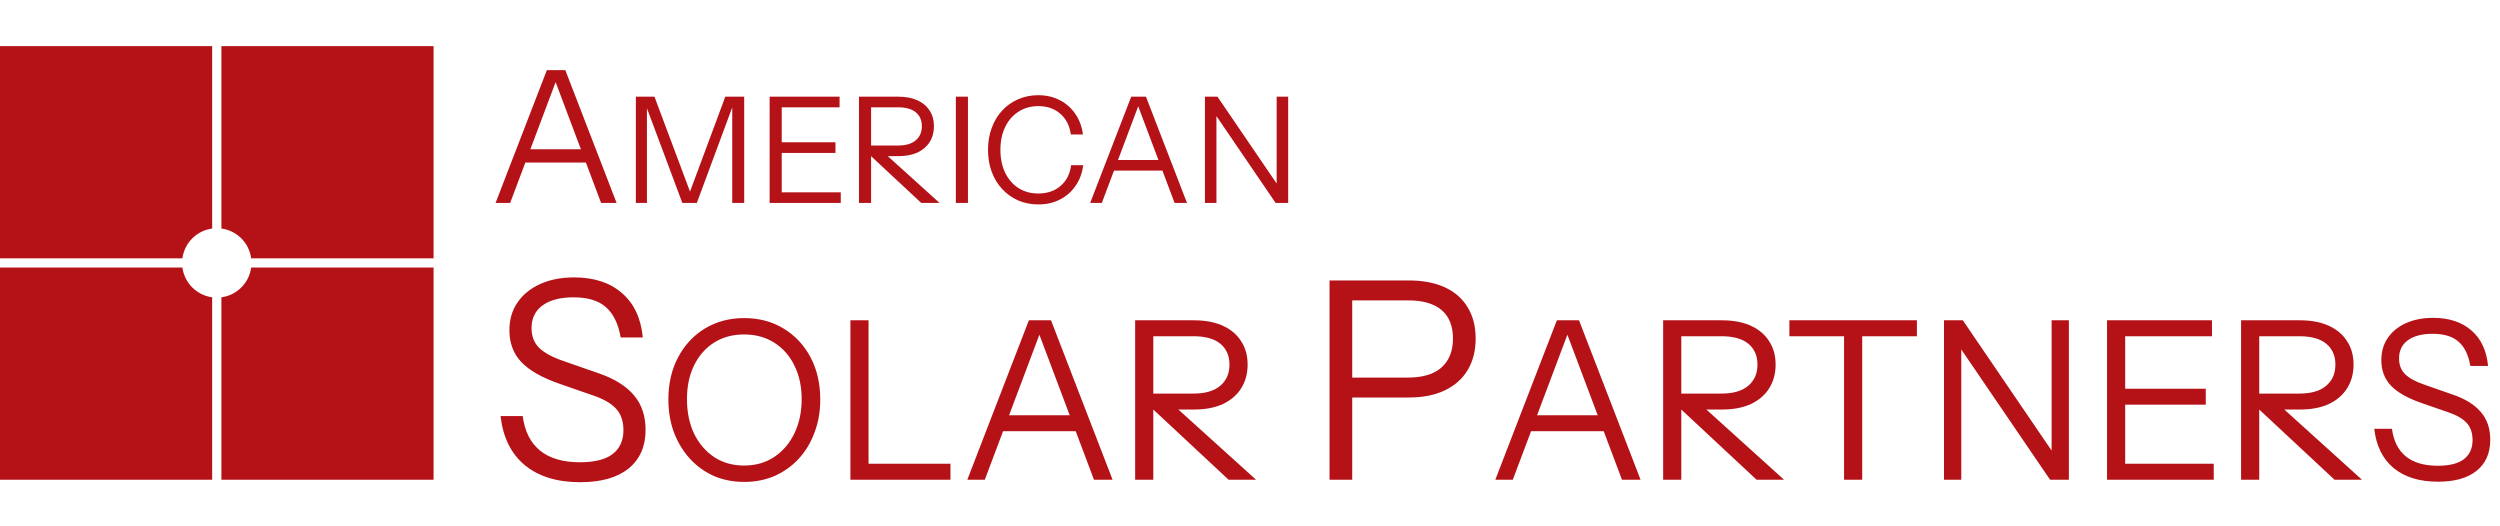 <svg width="271" height="57" viewBox="0 0 271 57" fill="none" xmlns="http://www.w3.org/2000/svg">
<path fill-rule="evenodd" clip-rule="evenodd" d="M23 5H0V28H19.773C19.995 26.323 21.323 24.996 23 24.773V5ZM27.227 28C27.004 26.323 25.677 24.996 24 24.773V5H47V28H27.227ZM24 32.227C25.677 32.004 27.004 30.677 27.227 29H47V52H24V32.227ZM19.773 29C19.995 30.677 21.323 32.004 23 32.227V52H0V29H19.773Z" fill="#B51218"/>
<path d="M53.72 22L59.28 7.6H60.72L55.3 22H53.72ZM65.16 22L59.74 7.6H61.28L66.84 22H65.16ZM56.48 16.18H64V17.62H56.48V16.18ZM68.927 22V10.48H70.943L75.103 21.584H74.495L78.623 10.48H80.671V22H79.375V11.168H79.551L75.535 22H73.967L69.951 11.264H70.127V22H68.927ZM83.427 22V10.48H84.739V22H83.427ZM84.099 22V20.848H91.139V22H84.099ZM84.099 16.576V15.424H90.563V16.576H84.099ZM84.099 11.632V10.48H91.011V11.632H84.099ZM93.114 22V10.48H97.37C98.192 10.48 98.89 10.613 99.466 10.88C100.042 11.147 100.48 11.52 100.778 12C101.088 12.469 101.242 13.029 101.242 13.68C101.242 14.331 101.088 14.901 100.778 15.392C100.48 15.872 100.042 16.251 99.466 16.528C98.89 16.795 98.192 16.928 97.37 16.928H94.074V15.776H97.322C98.176 15.776 98.821 15.589 99.258 15.216C99.706 14.843 99.93 14.331 99.93 13.68C99.93 13.04 99.712 12.539 99.274 12.176C98.837 11.813 98.186 11.632 97.322 11.632H94.426V22H93.114ZM99.866 22L93.738 16.288H95.53L101.85 22H99.866ZM103.614 22V10.48H104.926V22H103.614ZM112.557 22.16C111.767 22.16 111.037 22.016 110.365 21.728C109.703 21.429 109.127 21.019 108.637 20.496C108.146 19.963 107.767 19.339 107.501 18.624C107.234 17.899 107.101 17.104 107.101 16.24C107.101 15.376 107.234 14.587 107.501 13.872C107.767 13.147 108.141 12.523 108.621 12C109.111 11.467 109.687 11.056 110.349 10.768C111.021 10.469 111.751 10.32 112.541 10.32C113.405 10.32 114.178 10.496 114.861 10.848C115.554 11.2 116.119 11.696 116.557 12.336C117.005 12.976 117.282 13.723 117.389 14.576H116.077C115.949 13.627 115.57 12.88 114.941 12.336C114.322 11.781 113.527 11.504 112.557 11.504C111.735 11.504 111.015 11.707 110.397 12.112C109.778 12.507 109.298 13.061 108.957 13.776C108.615 14.48 108.445 15.301 108.445 16.24C108.445 17.179 108.615 18.005 108.957 18.72C109.298 19.424 109.778 19.979 110.397 20.384C111.015 20.779 111.73 20.976 112.541 20.976C113.533 20.976 114.343 20.699 114.973 20.144C115.613 19.589 115.991 18.843 116.109 17.904H117.421C117.314 18.757 117.037 19.504 116.589 20.144C116.151 20.784 115.586 21.28 114.893 21.632C114.21 21.984 113.431 22.16 112.557 22.16ZM118.174 22L122.622 10.48H123.774L119.438 22H118.174ZM127.326 22L122.99 10.48H124.222L128.67 22H127.326ZM120.382 17.344H126.398V18.496H120.382V17.344ZM130.614 22V10.48H131.974L138.582 20.176L138.39 20.208V10.48H139.638V22H138.278L131.67 12.304L131.862 12.272V22H130.614ZM62.9 52.27C60.38 52.27 58.37 51.65 56.87 50.41C55.39 49.17 54.52 47.4 54.26 45.1H56.66C56.88 46.76 57.51 48.01 58.55 48.85C59.59 49.69 61.03 50.11 62.87 50.11C64.43 50.11 65.6 49.82 66.38 49.24C67.18 48.64 67.58 47.77 67.58 46.63C67.58 45.65 67.31 44.87 66.77 44.29C66.23 43.71 65.39 43.23 64.25 42.85L60.62 41.59C58.78 40.95 57.42 40.18 56.54 39.28C55.66 38.36 55.22 37.2 55.22 35.8C55.22 34.64 55.51 33.64 56.09 32.8C56.67 31.94 57.49 31.27 58.55 30.79C59.61 30.31 60.84 30.07 62.24 30.07C64.4 30.07 66.13 30.64 67.43 31.78C68.73 32.9 69.48 34.5 69.68 36.58H67.28C67.02 35.08 66.48 33.98 65.66 33.28C64.86 32.58 63.7 32.23 62.18 32.23C60.74 32.23 59.62 32.52 58.82 33.1C58.02 33.68 57.62 34.5 57.62 35.56C57.62 36.46 57.9 37.18 58.46 37.72C59.02 38.26 59.89 38.73 61.07 39.13L64.94 40.48C66.62 41.06 67.88 41.85 68.72 42.85C69.56 43.83 69.98 45.08 69.98 46.6C69.98 48.4 69.36 49.8 68.12 50.8C66.9 51.78 65.16 52.27 62.9 52.27ZM80.684 52.24C79.484 52.24 78.38 52.024 77.372 51.592C76.38 51.144 75.516 50.52 74.78 49.72C74.044 48.904 73.468 47.952 73.052 46.864C72.652 45.776 72.452 44.584 72.452 43.288C72.452 41.576 72.804 40.056 73.508 38.728C74.212 37.4 75.18 36.36 76.412 35.608C77.66 34.856 79.076 34.48 80.66 34.48C82.276 34.48 83.7 34.856 84.932 35.608C86.18 36.36 87.156 37.4 87.86 38.728C88.564 40.056 88.916 41.584 88.916 43.312C88.916 44.608 88.708 45.8 88.292 46.888C87.892 47.976 87.324 48.92 86.588 49.72C85.852 50.52 84.98 51.144 83.972 51.592C82.964 52.024 81.868 52.24 80.684 52.24ZM80.66 50.464C81.892 50.464 82.972 50.16 83.9 49.552C84.844 48.928 85.58 48.072 86.108 46.984C86.636 45.896 86.9 44.656 86.9 43.264C86.9 41.888 86.636 40.672 86.108 39.616C85.596 38.56 84.868 37.736 83.924 37.144C82.996 36.552 81.908 36.256 80.66 36.256C79.412 36.256 78.324 36.552 77.396 37.144C76.468 37.736 75.748 38.56 75.236 39.616C74.724 40.656 74.468 41.872 74.468 43.264C74.468 44.672 74.724 45.92 75.236 47.008C75.764 48.08 76.492 48.928 77.42 49.552C78.348 50.16 79.428 50.464 80.66 50.464ZM92.183 52V34.72H94.151V52H92.183ZM93.191 52V50.272H103.031V52H93.191ZM104.858 52L111.53 34.72H113.258L106.754 52H104.858ZM118.586 52L112.082 34.72H113.93L120.602 52H118.586ZM108.17 45.016H117.194V46.744H108.17V45.016ZM123.05 52V34.72H129.434C130.666 34.72 131.714 34.92 132.578 35.32C133.442 35.72 134.098 36.28 134.546 37C135.01 37.704 135.242 38.544 135.242 39.52C135.242 40.496 135.01 41.352 134.546 42.088C134.098 42.808 133.442 43.376 132.578 43.792C131.714 44.192 130.666 44.392 129.434 44.392H124.49V42.664H129.362C130.642 42.664 131.61 42.384 132.266 41.824C132.938 41.264 133.274 40.496 133.274 39.52C133.274 38.56 132.946 37.808 132.29 37.264C131.634 36.72 130.658 36.448 129.362 36.448H125.018V52H123.05ZM133.178 52L123.986 43.432H126.674L136.154 52H133.178ZM144.121 52V30.4H152.701C154.241 30.4 155.551 30.65 156.631 31.15C157.711 31.65 158.531 32.37 159.091 33.31C159.671 34.25 159.961 35.38 159.961 36.7C159.961 38.02 159.671 39.16 159.091 40.12C158.531 41.06 157.711 41.79 156.631 42.31C155.551 42.83 154.241 43.09 152.701 43.09H145.921V40.93H152.611C154.211 40.93 155.421 40.57 156.241 39.85C157.081 39.11 157.501 38.06 157.501 36.7C157.501 35.34 157.091 34.31 156.271 33.61C155.451 32.91 154.231 32.56 152.611 32.56H146.581V52H144.121ZM162.093 52L168.765 34.72H170.493L163.989 52H162.093ZM175.821 52L169.317 34.72H171.165L177.837 52H175.821ZM165.405 45.016H174.429V46.744H165.405V45.016ZM180.285 52V34.72H186.669C187.901 34.72 188.949 34.92 189.813 35.32C190.677 35.72 191.333 36.28 191.781 37C192.245 37.704 192.477 38.544 192.477 39.52C192.477 40.496 192.245 41.352 191.781 42.088C191.333 42.808 190.677 43.376 189.813 43.792C188.949 44.192 187.901 44.392 186.669 44.392H181.725V42.664H186.597C187.877 42.664 188.845 42.384 189.501 41.824C190.173 41.264 190.509 40.496 190.509 39.52C190.509 38.56 190.181 37.808 189.525 37.264C188.869 36.72 187.893 36.448 186.597 36.448H182.253V52H180.285ZM190.413 52L181.221 43.432H183.909L193.389 52H190.413ZM199.896 52V36.448H193.968V34.72H207.792V36.448H201.864V52H199.896ZM210.73 52V34.72H212.77L222.682 49.264L222.394 49.312V34.72H224.266V52H222.226L212.314 37.456L212.602 37.408V52H210.73ZM228.402 52V34.72H230.37V52H228.402ZM229.41 52V50.272H239.97V52H229.41ZM229.41 43.864V42.136H239.106V43.864H229.41ZM229.41 36.448V34.72H239.778V36.448H229.41ZM242.933 52V34.72H249.317C250.549 34.72 251.597 34.92 252.461 35.32C253.325 35.72 253.981 36.28 254.429 37C254.893 37.704 255.125 38.544 255.125 39.52C255.125 40.496 254.893 41.352 254.429 42.088C253.981 42.808 253.325 43.376 252.461 43.792C251.597 44.192 250.549 44.392 249.317 44.392H244.373V42.664H249.245C250.525 42.664 251.493 42.384 252.149 41.824C252.821 41.264 253.157 40.496 253.157 39.52C253.157 38.56 252.829 37.808 252.173 37.264C251.517 36.72 250.541 36.448 249.245 36.448H244.901V52H242.933ZM253.061 52L243.869 43.432H246.557L256.037 52H253.061ZM264.281 52.216C262.265 52.216 260.657 51.72 259.457 50.728C258.273 49.736 257.577 48.32 257.369 46.48H259.289C259.465 47.808 259.969 48.808 260.801 49.48C261.633 50.152 262.785 50.488 264.257 50.488C265.505 50.488 266.441 50.256 267.065 49.792C267.705 49.312 268.025 48.616 268.025 47.704C268.025 46.92 267.809 46.296 267.377 45.832C266.945 45.368 266.273 44.984 265.361 44.68L262.457 43.672C260.985 43.16 259.897 42.544 259.193 41.824C258.489 41.088 258.137 40.16 258.137 39.04C258.137 38.112 258.369 37.312 258.833 36.64C259.297 35.952 259.953 35.416 260.801 35.032C261.649 34.648 262.633 34.456 263.753 34.456C265.481 34.456 266.865 34.912 267.905 35.824C268.945 36.72 269.545 38 269.705 39.664H267.785C267.577 38.464 267.145 37.584 266.489 37.024C265.849 36.464 264.921 36.184 263.705 36.184C262.553 36.184 261.657 36.416 261.017 36.88C260.377 37.344 260.057 38 260.057 38.848C260.057 39.568 260.281 40.144 260.729 40.576C261.177 41.008 261.873 41.384 262.817 41.704L265.913 42.784C267.257 43.248 268.265 43.88 268.937 44.68C269.609 45.464 269.945 46.464 269.945 47.68C269.945 49.12 269.449 50.24 268.457 51.04C267.481 51.824 266.089 52.216 264.281 52.216Z" fill="#B51218"/>
</svg>
